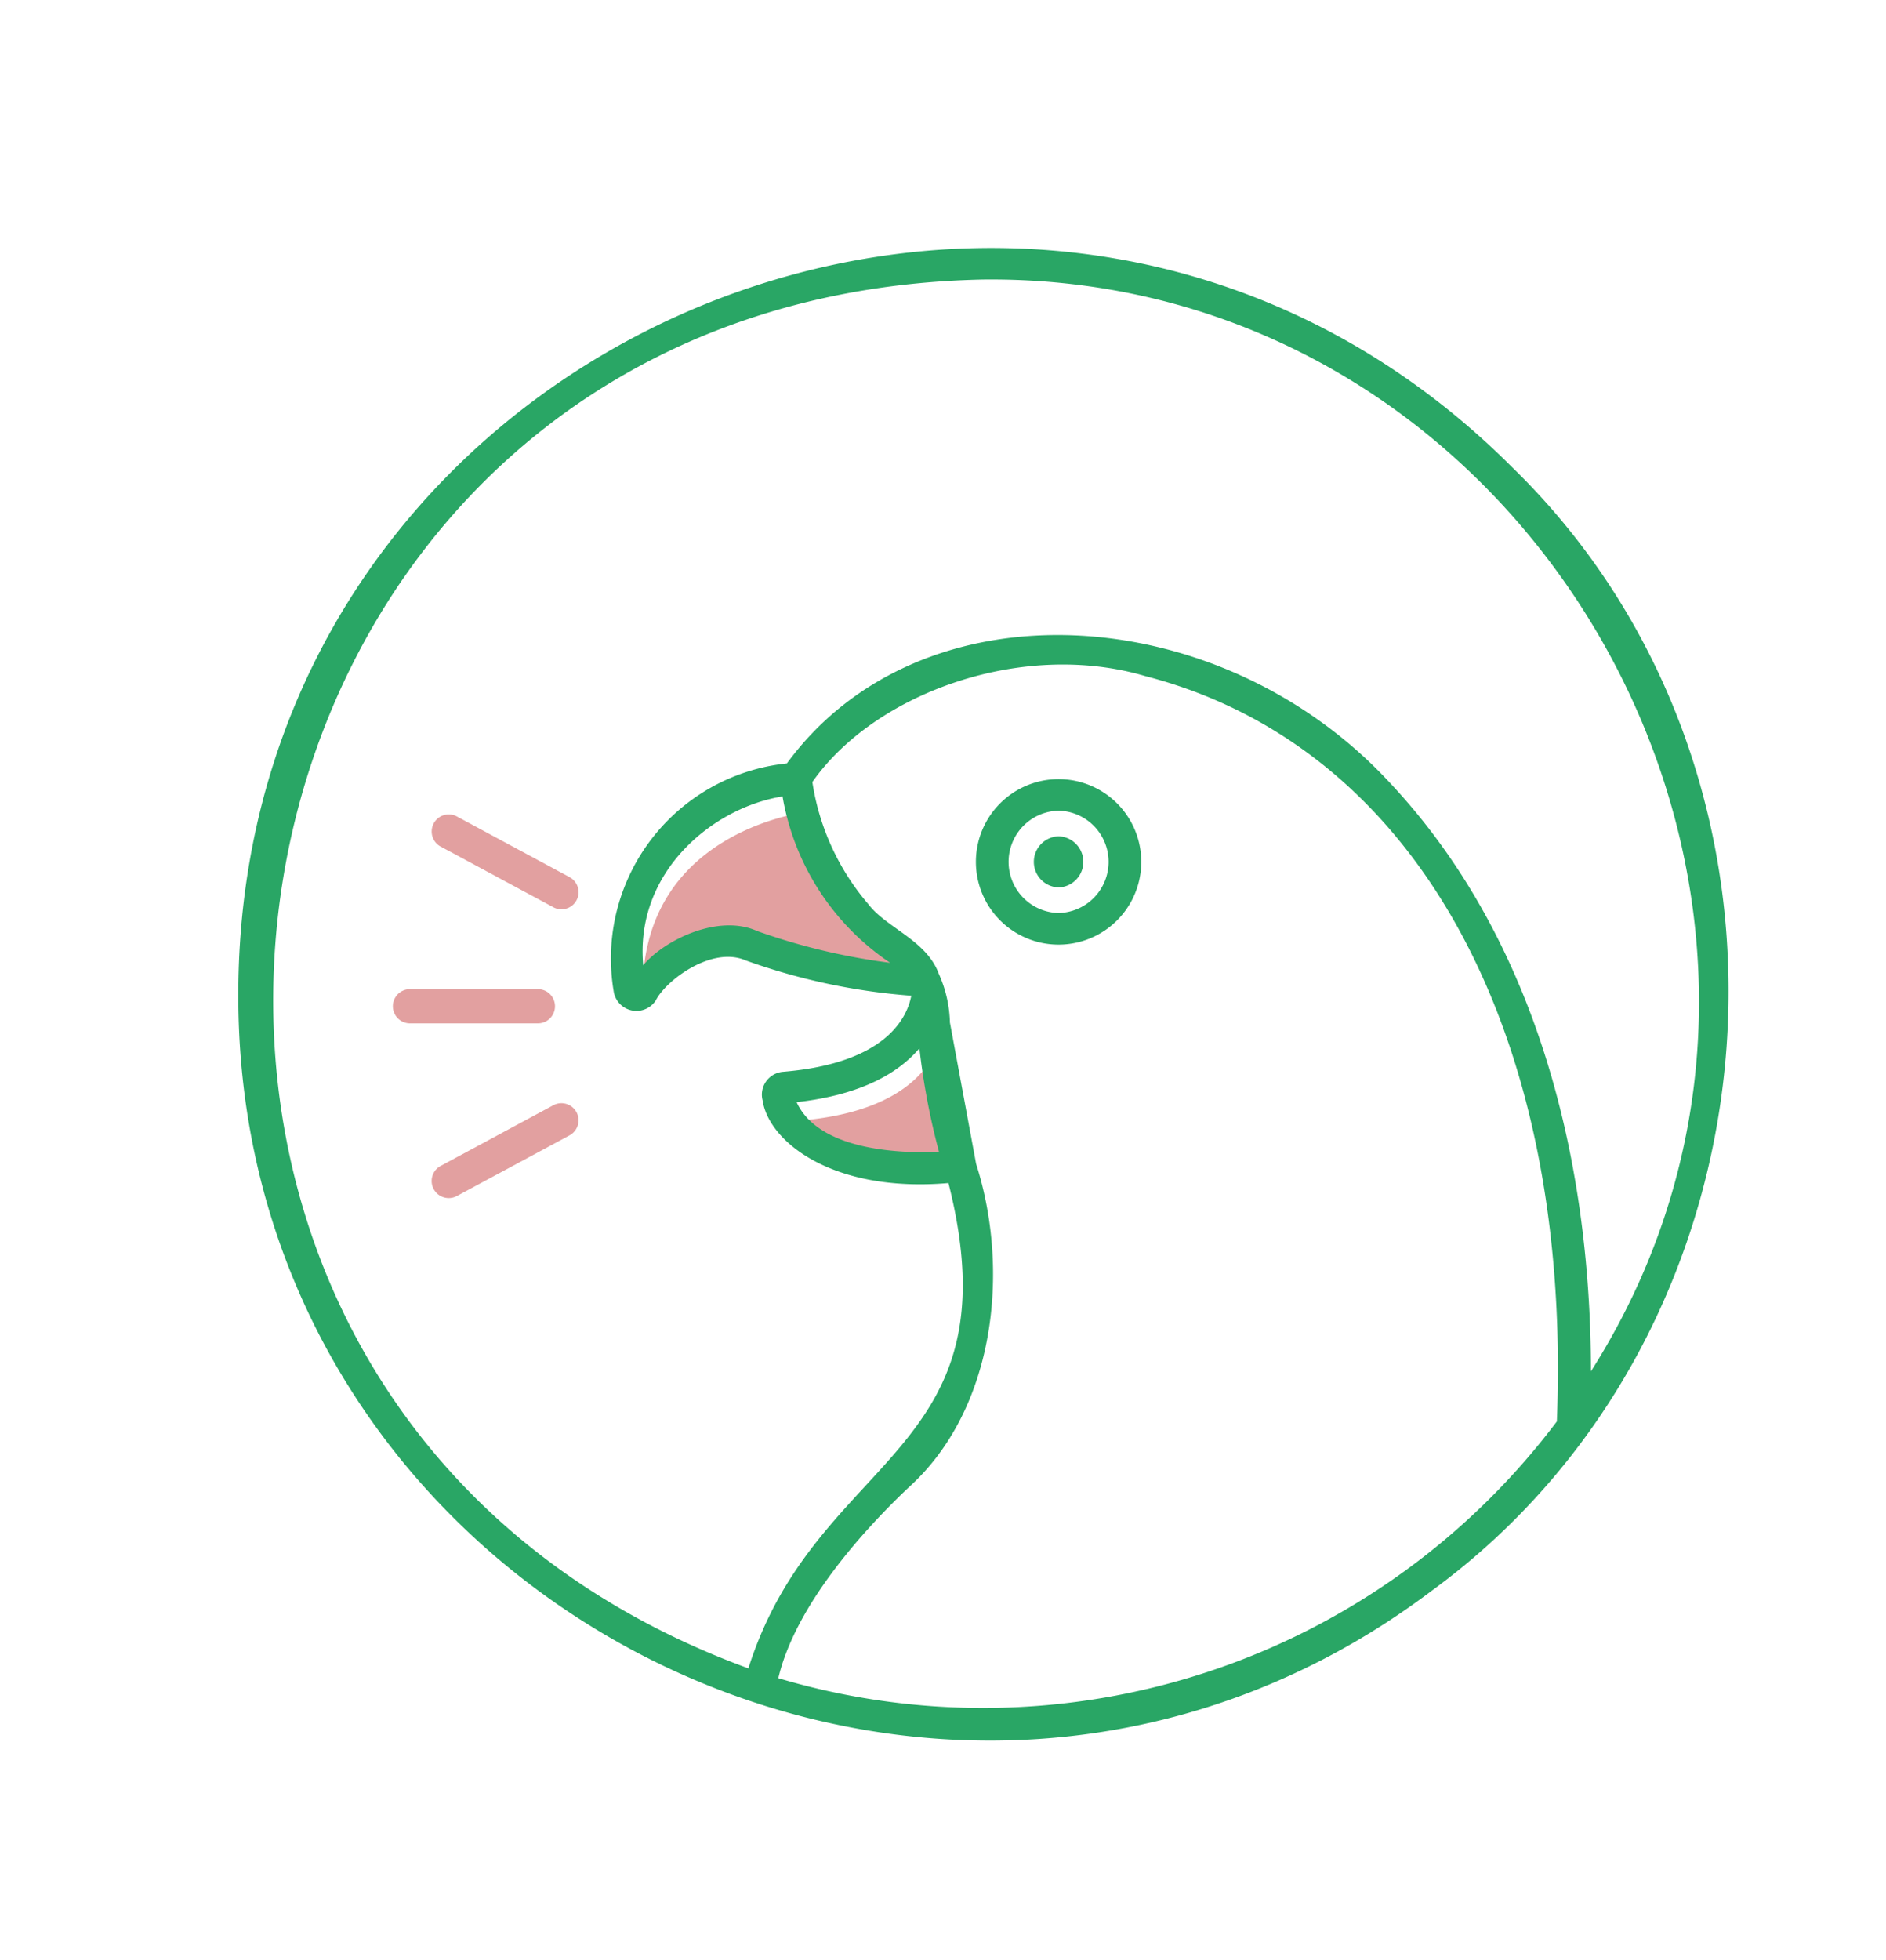 <?xml version="1.0" encoding="UTF-8"?><svg xmlns="http://www.w3.org/2000/svg" xmlns:xlink="http://www.w3.org/1999/xlink" data-name="1" height="75.1" preserveAspectRatio="xMidYMid meet" version="1.0" viewBox="12.3 11.9 72.3 75.1" width="72.3" zoomAndPan="magnify"><g id="change1_1"><path d="M28.015,51.114a.655.655,0,0,1,0-1.31h4.906a.655.655,0,1,1,0,1.31Z" fill="#e2a0a0"/></g><g id="change1_2"><path d="M33.822,46.744a.653.653,0,0,1-.309-.079l-4.32-2.325a.655.655,0,1,1,.621-1.154l4.32,2.325a.655.655,0,0,1-.312,1.232Z" fill="#e2a0a0"/></g><g id="change1_3"><path d="M29.504,57.809a.655.655,0,0,1-.312-1.232l4.32-2.325a.655.655,0,1,1,.621,1.154l-4.32,2.325A.653.653,0,0,1,29.504,57.809Z" fill="#e2a0a0"/></g><g id="change1_4"><path d="M47.68,49.344A28.876,28.876,0,0,1,41.108,48.14a2.578,2.578,0,0,0-1.546-.102,4.282,4.282,0,0,0-2.625,1.863c-.018-5.422,4.799-6.635,6.122-6.865a9.703,9.703,0,0,0,.879,2.176,10.885,10.885,0,0,0,2.166,3.037A6.474,6.474,0,0,0,47.68,49.344Z" fill="#e2a0a0"/></g><g id="change1_5"><path d="M49.125,56.612c-3.94.28-5.653-.66-6.418-1.565a.281.281,0,0,1,.248-.206c3.572-.295,4.874-1.746,5.309-2.876Z" fill="#e2a0a0"/></g><g id="change2_1"><path d="M52.881,41.756a3.17,3.17,0,0,0,0,6.34A3.17,3.17,0,0,0,52.881,41.756Zm0,5.13a1.961,1.961,0,0,1,0-3.921A1.961,1.961,0,0,1,52.881,46.886Z" fill="#29a665"/></g><g id="change2_2"><path d="M52.881,43.946a.98.98,0,0,0,0,1.959A.98.98,0,0,0,52.881,43.946Z" fill="#29a665"/></g><g id="change2_3"><path d="M70.239,29.775C52.281,11.851,21.459,24.614,21.436,49.99c-.059,23.442,27.03,36.973,45.739,22.874C80.973,62.793,82.523,41.693,70.239,29.775Zm1.743,36.593a27.528,27.528,0,0,1-29.845,9.838c.675-2.869,3.391-5.791,4.99-7.303,3.335-3.002,3.897-8.33,2.593-12.403L48.715,51.081a4.823,4.823,0,0,0-.424-1.861c-.473-1.299-2.01-1.755-2.712-2.683a9.328,9.328,0,0,1-2.137-4.67c2.401-3.428,8.066-5.449,12.764-4.059C66.618,40.496,72.581,51.475,71.982,66.368ZM47.546,52.07a27.169,27.169,0,0,0,.753,3.976c-2.942.089-4.85-.577-5.461-1.912C45.385,53.849,46.778,52.974,47.546,52.07Zm-1.122-3.276a24.409,24.409,0,0,1-5.098-1.217c-1.475-.668-3.549.33-4.368,1.31-.329-3.593,2.69-6.051,5.341-6.468A9.627,9.627,0,0,0,46.425,48.794ZM73.288,64.449c-.007-8.386-2.215-16.706-7.712-22.559-6.497-7.023-17.94-7.777-23.111-.736a7.516,7.516,0,0,0-6.643,8.713.884.884,0,0,0,1.614.374c.385-.77,2.152-2.106,3.453-1.538a24.088,24.088,0,0,0,6.345,1.352c-.157.831-.96,2.588-4.916,2.915a.884.884,0,0,0-.65.37.873.873,0,0,0-.133.726c.228,1.578,2.684,3.55,7.124,3.168,2.651,10.481-5.034,10.287-7.67,18.596C12.32,65.33,19.112,23.2,50.025,22.611,71.272,22.412,84.642,46.601,73.288,64.449Z" fill="#29a665"/></g></svg>